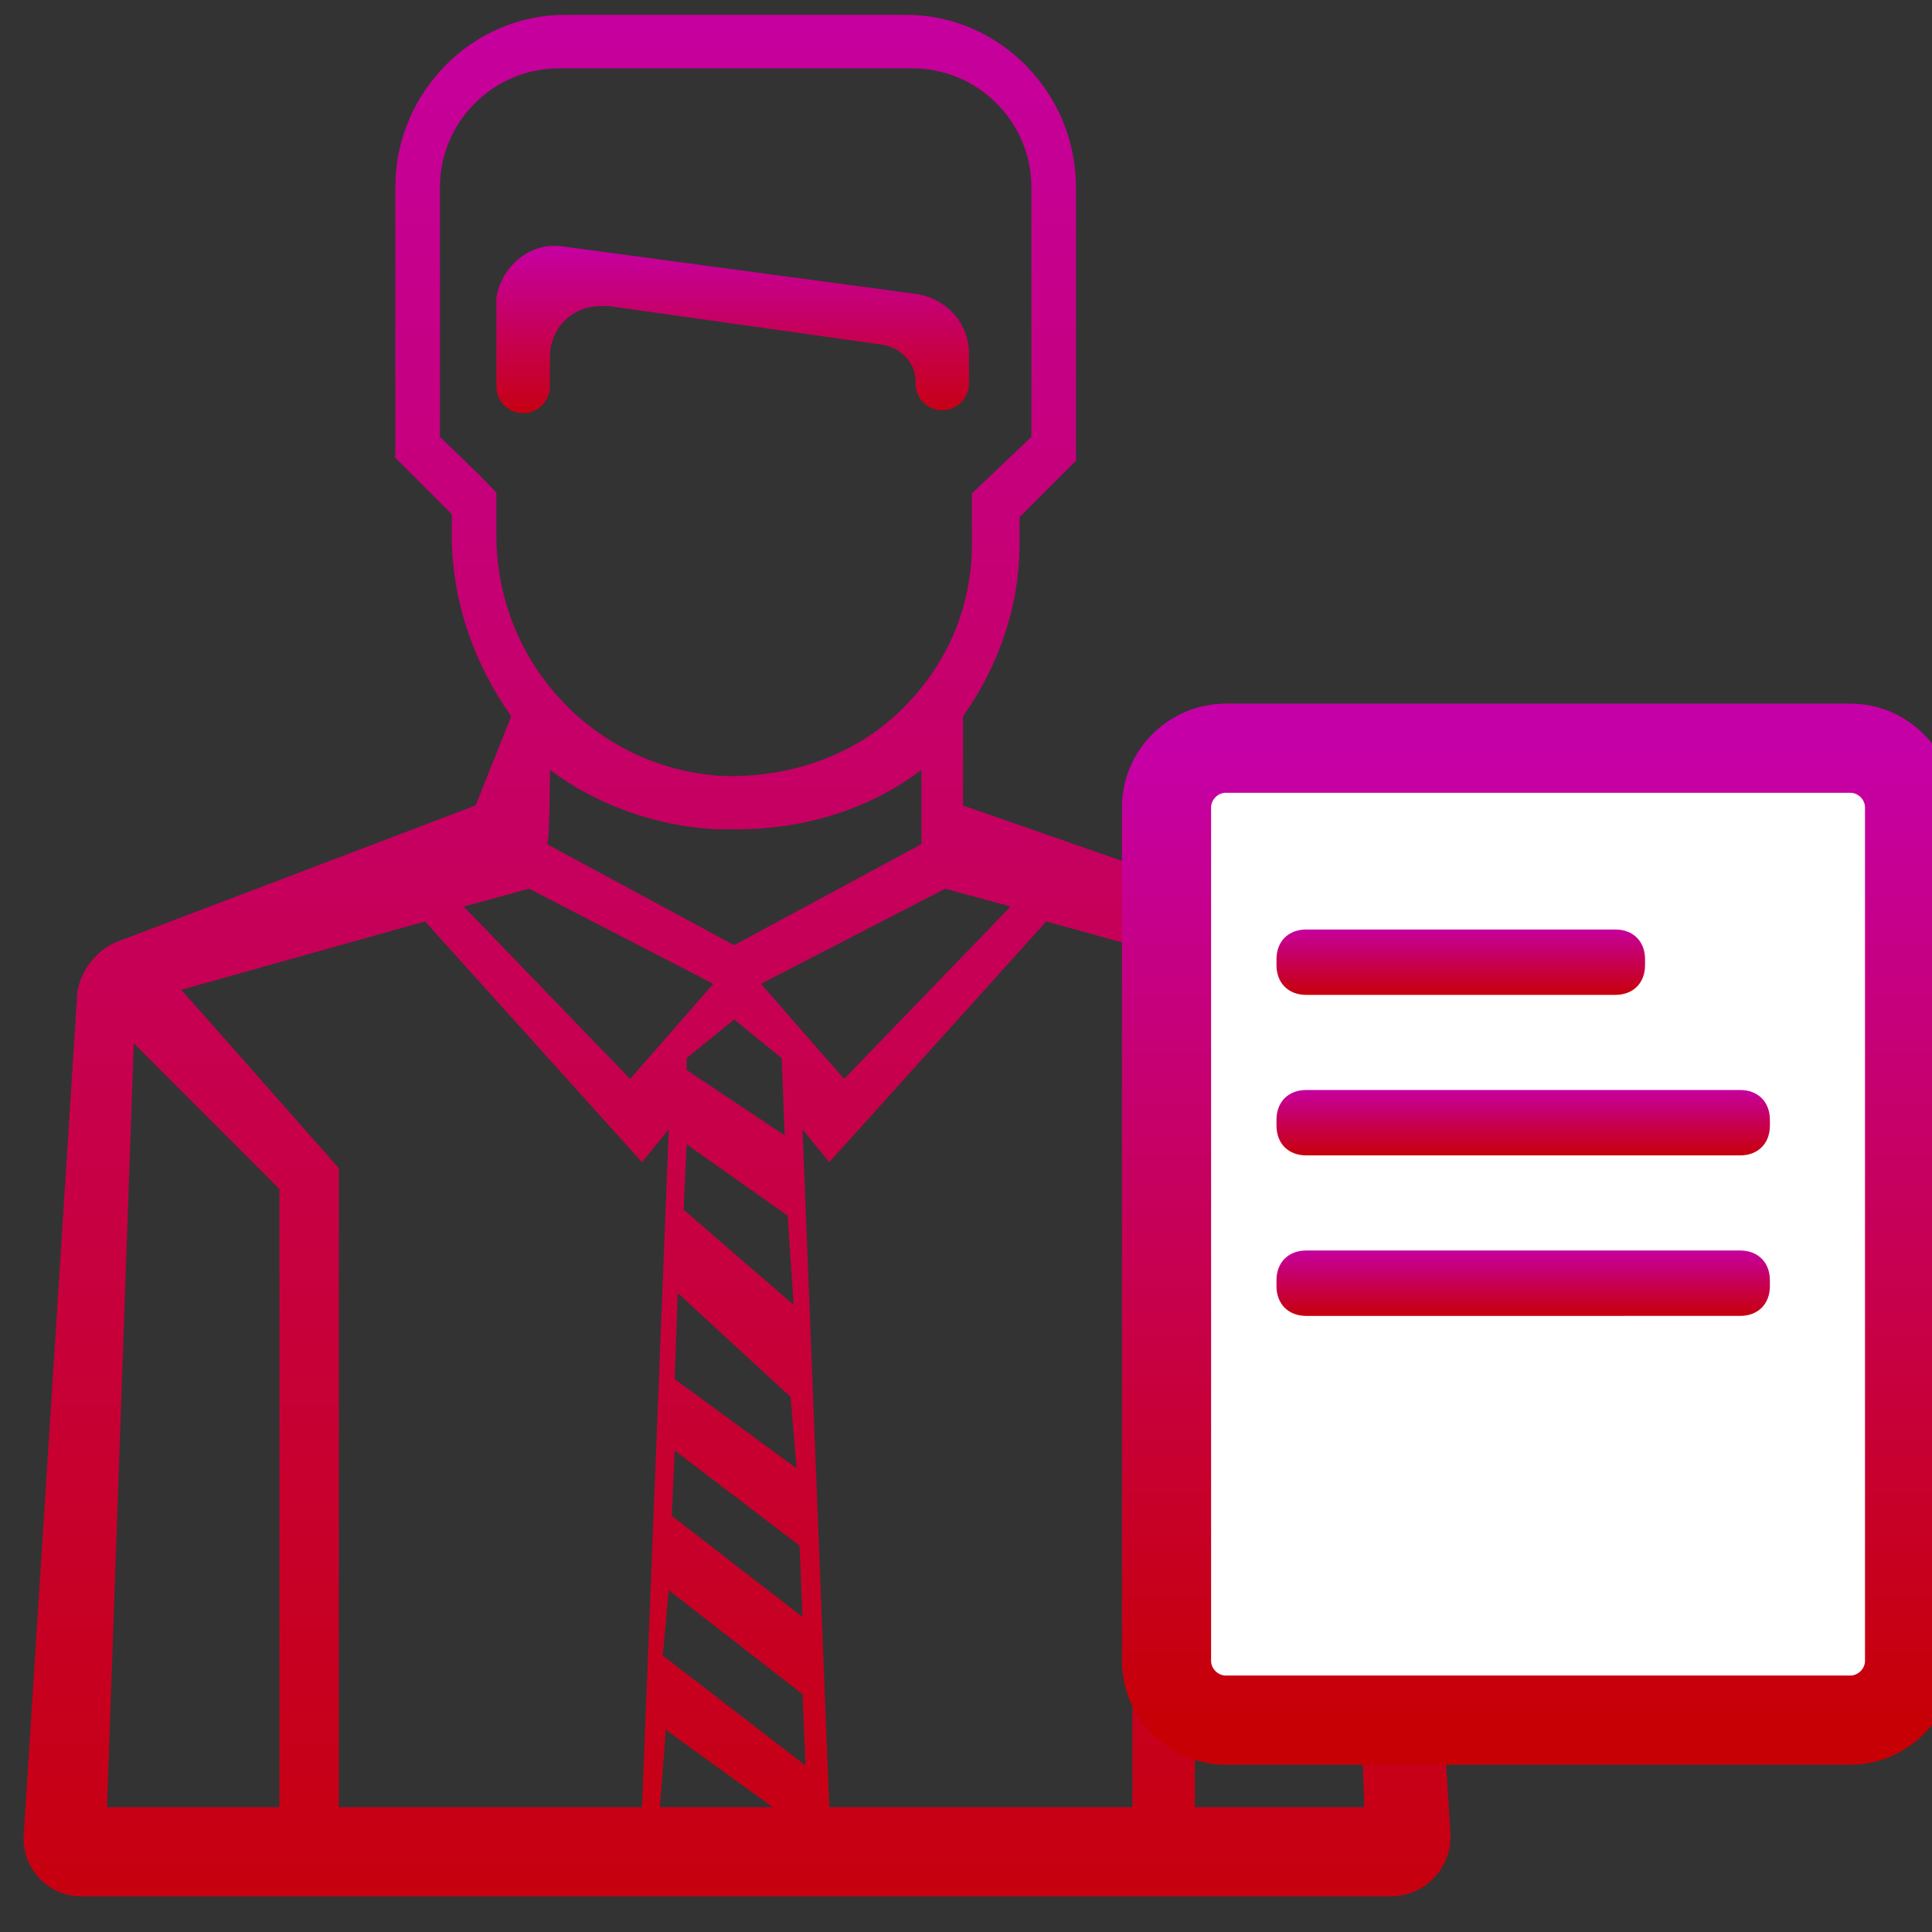 <?xml version="1.0" encoding="utf-8"?>
<!-- Generator: Adobe Illustrator 21.1.0, SVG Export Plug-In . SVG Version: 6.00 Build 0)  -->
<svg version="1.1" id="Layer_1" xmlns="http://www.w3.org/2000/svg" xmlns:xlink="http://www.w3.org/1999/xlink" x="0px" y="0px"
	 viewBox="0 0 65 65" style="enable-background:new 0 0 65 65;" xml:space="preserve">
<rect x="0" y="0" width="65" height="65" fill="#333333" stroke="none"/>
<style type="text/css">
	.st0{fill:url(#SVGID_1_);}
	.st1{fill:url(#SVGID_2_);}
	.st2{fill:#FFFFFF;stroke:url(#SVGID_3_);stroke-width:3;}
	.st3{fill:url(#SVGID_4_);}
	.st4{fill:url(#SVGID_5_);}
	.st5{fill:url(#SVGID_6_);}
</style>
<g>
	<g>
		
			<linearGradient id="SVGID_1_" gradientUnits="userSpaceOnUse" x1="-474.182" y1="828.591" x2="-474.182" y2="827.591" gradientTransform="matrix(15.937 0 0 -5.621 7581.764 4665.966)">
			<stop  offset="0" style="stop-color:#C6009E"/>
			<stop  offset="1" style="stop-color:#C7000F"/>
		</linearGradient>
		<path class="st0" d="M20.5,10.3l9.2,1.3c0.6,0.1,1.1,0.6,1.1,1.2v0.1c0,0.5,0.4,0.9,0.9,0.9c0.5,0,0.9-0.4,0.9-0.9c0,0,0,0,0,0v-1
			c0-1-0.7-1.8-1.7-2L19,8.3c-1.1-0.2-2.1,0.6-2.3,1.7c0,0.1,0,0.2,0,0.3v2.7c0,0.5,0.4,0.9,0.9,0.9c0.5,0,0.9-0.4,0.9-0.9v-1
			c0-0.9,0.7-1.7,1.7-1.7C20.4,10.3,20.4,10.3,20.5,10.3L20.5,10.3z"/>
		
			<linearGradient id="SVGID_2_" gradientUnits="userSpaceOnUse" x1="-495.43" y1="978.864" x2="-495.43" y2="977.864" gradientTransform="matrix(47.971 0 0 -63.335 23791.068 61996.82)">
			<stop  offset="0" style="stop-color:#C6009E"/>
			<stop  offset="1" style="stop-color:#C7000F"/>
		</linearGradient>
		<path class="st1" d="M45.6,31.7l-13.2-4.6v-3c1.2-1.7,1.9-3.7,1.9-5.8v-0.9l1.9-1.9V6.3c0-3.2-2.6-5.8-5.7-5.8H19
			c-3.1,0-5.7,2.6-5.7,5.8v9.1l1.9,1.9V18c0,2.3,0.8,4.4,2,6.1l-1.2,3L3.9,31.7c-0.7,0.3-1.2,1-1.3,1.7L0.8,61.7
			c-0.1,1.1,0.8,2.1,1.9,2.1c0,0,0.1,0,0.1,0h44c1.1,0,2-0.9,2-2c0,0,0-0.1,0-0.1l-1.8-28.2C46.9,32.7,46.4,32,45.6,31.7L45.6,31.7z
			 M45.9,60.8h-5.7V40.9l4.9-5.6C45,35.4,45.9,60.8,45.9,60.8z M18.5,25.9c1.6,1.2,3.6,1.9,5.6,2c0.2,0,0.5,0,0.7,0
			c2.3,0,4.5-0.7,6.2-2v2.5l-6.3,3.4l-6.3-3.4C18.5,28.4,18.5,25.9,18.5,25.9z M26.8,49.4l-4.1-3l0.1-2.9l3.8,3.5L26.8,49.4z
			 M22.5,53.5l4.5,3.5l0.1,2.4l-4.8-3.7L22.5,53.5L22.5,53.5z M22.6,51l0.1-2.2l4.2,3.2l0.1,2.4L22.6,51L22.6,51z M23,40.7L23,40.7
			l0.1-2.2l3.4,2.4l0.2,3L23,40.7z M26.3,35.6l0.1,2.6L23.1,36l0-0.4l1.6-1.3C24.7,34.3,26.3,35.6,26.3,35.6z M21.6,60.8H11.4V39.3
			l-5.3-6l8.2-2.3l7.3,8.1l0.9-1.1L21.6,60.8z M22.4,58.2l3.6,2.6h-3.8L22.4,58.2z M27,38l0.9,1.1l7.3-8.1l8.3,2.3l-5.4,7v20.5H27.9
			C27.9,60.8,27,38,27,38z M34,30.5l-5.6,5.8l-2.8-3.2l6.2-3.2L34,30.5L34,30.5z M14.8,14.7V6.3c0-2.2,1.8-4,4-4h11.9
			c2.2,0,4,1.8,4,4v8.4l-2,1.9v1.7c0,2.2-0.9,4.2-2.5,5.7c-1.6,1.5-3.8,2.2-6,2.1c-4.2-0.3-7.5-3.8-7.5-8.1v-1.4
			C16.8,16.6,14.8,14.7,14.8,14.7z M17.8,29.9l6.2,3.2l-2.8,3.2l-5.6-5.8C15.6,30.5,17.8,29.9,17.8,29.9z M4.5,35.1L9.4,40v20.8H3.6
			L4.5,35.1z"/>
	</g>
	<g transform="translate(37.146 23.172)">
		
			<linearGradient id="SVGID_3_" gradientUnits="userSpaceOnUse" x1="-522.869" y1="941.99" x2="-522.869" y2="940.99" gradientTransform="matrix(25.008 0 0 -32.712 13090.499 30816.371)">
			<stop  offset="0" style="stop-color:#C600A7"/>
			<stop  offset="1" style="stop-color:#C70006"/>
		</linearGradient>
		<path class="st2" d="M4.1,2h21c1.1,0,2,0.9,2,2v28.7c0,1.1-0.9,2-2,2h-21c-1.1,0-2-0.9-2-2V4C2.1,2.9,3,2,4.1,2z"/>
		
			<linearGradient id="SVGID_4_" gradientUnits="userSpaceOnUse" x1="-502.41" y1="541.955" x2="-502.41" y2="540.955" gradientTransform="matrix(12.448 0 0 -2.164 6265.992 1180.865)">
			<stop  offset="0" style="stop-color:#C6009E"/>
			<stop  offset="1" style="stop-color:#C7000F"/>
		</linearGradient>
		<path class="st3" d="M6.8,8.1h10.4c0.6,0,1,0.4,1,1v0.2c0,0.6-0.4,1-1,1H6.8c-0.6,0-1-0.4-1-1V9.1C5.8,8.5,6.2,8.1,6.8,8.1z"/>
		
			<linearGradient id="SVGID_5_" gradientUnits="userSpaceOnUse" x1="-512.593" y1="541.955" x2="-512.593" y2="540.955" gradientTransform="matrix(16.597 0 0 -2.164 8521.58 1186.276)">
			<stop  offset="0" style="stop-color:#C6009E"/>
			<stop  offset="1" style="stop-color:#C7000F"/>
		</linearGradient>
		<path class="st4" d="M6.8,13.5h14.6c0.6,0,1,0.4,1,1v0.2c0,0.6-0.4,1-1,1H6.8c-0.6,0-1-0.4-1-1v-0.2C5.8,13.9,6.2,13.5,6.8,13.5z"
			/>
		
			<linearGradient id="SVGID_6_" gradientUnits="userSpaceOnUse" x1="-512.593" y1="541.955" x2="-512.593" y2="540.955" gradientTransform="matrix(16.597 0 0 -2.164 8521.58 1191.687)">
			<stop  offset="0" style="stop-color:#C6009E"/>
			<stop  offset="1" style="stop-color:#C7000F"/>
		</linearGradient>
		<path class="st5" d="M6.8,18.9h14.6c0.6,0,1,0.4,1,1v0.2c0,0.6-0.4,1-1,1H6.8c-0.6,0-1-0.4-1-1v-0.2C5.8,19.3,6.2,18.9,6.8,18.9z"
			/>
	</g>
</g>
</svg>
